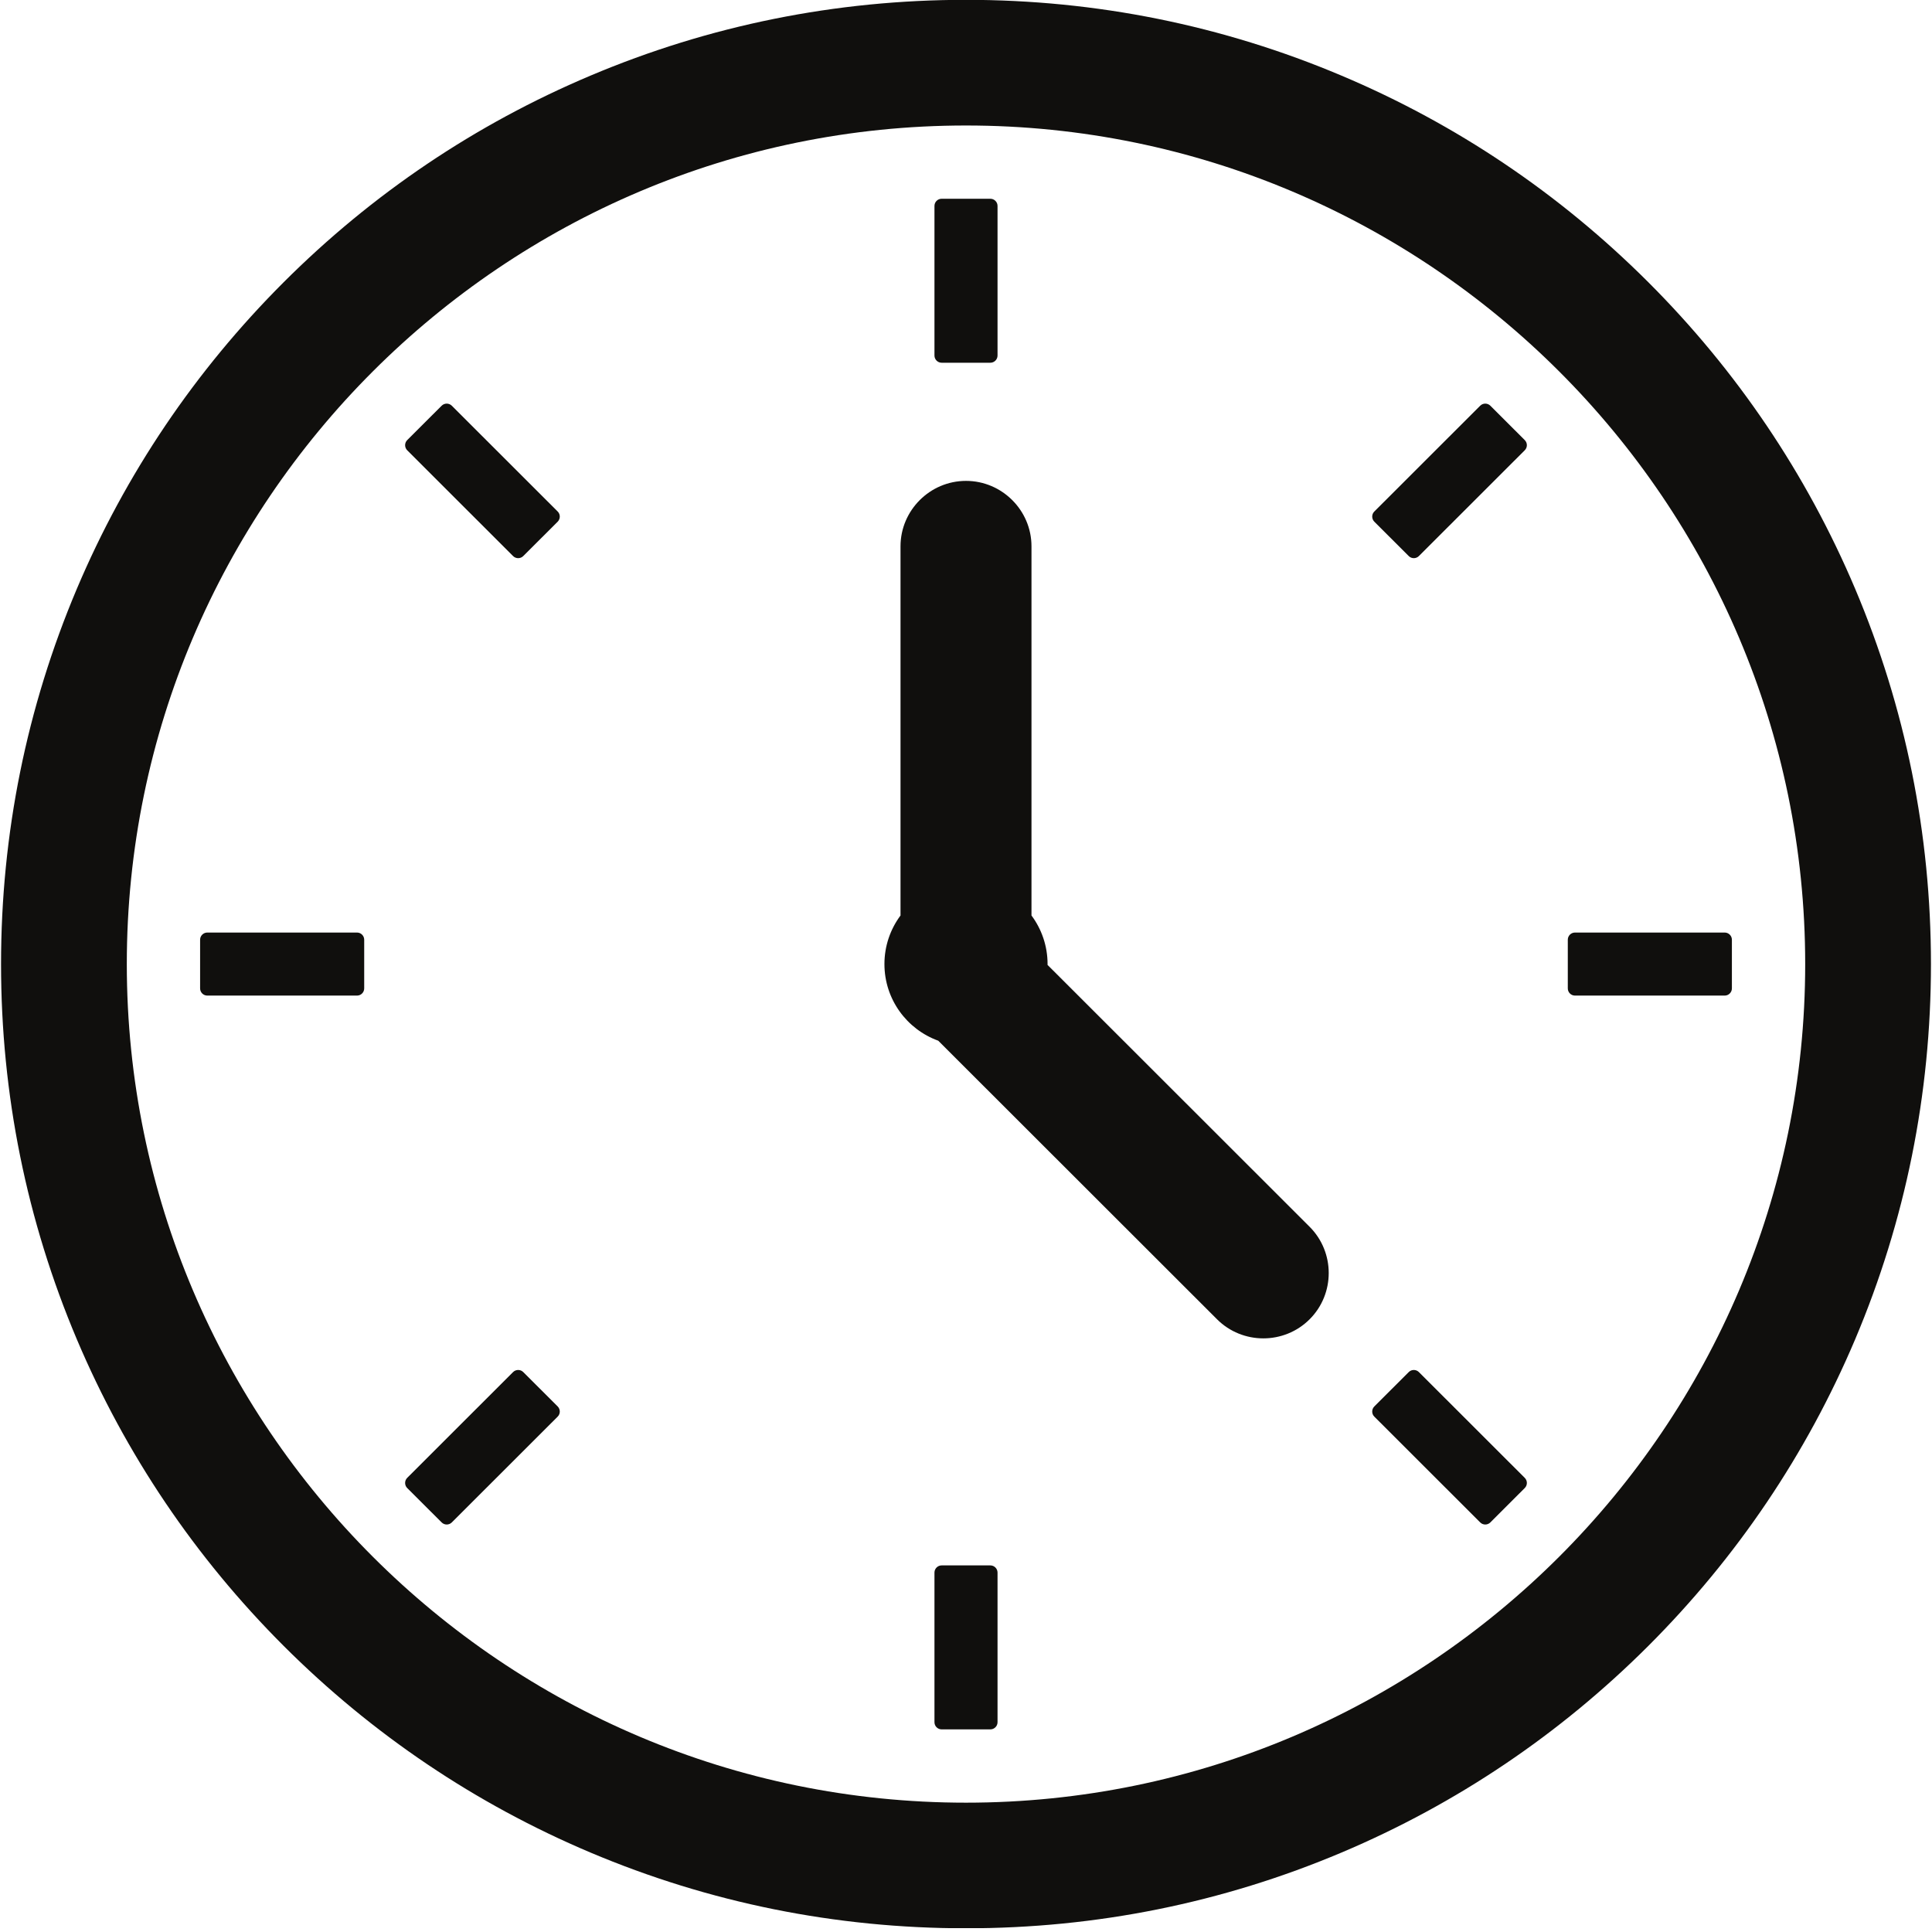 <svg version="1.0" preserveAspectRatio="xMidYMid meet" height="500" viewBox="0 0 375 375" zoomAndPan="magnify" width="500" xmlns:xlink="http://www.w3.org/1999/xlink" xmlns="http://www.w3.org/2000/svg"><defs><clipPath id="bd79957315"><path clip-rule="nonzero" d="M 0 0 L 375 0 L 375 374.25 L 0 374.25 Z M 0 0"></path></clipPath></defs><rect fill-opacity="1" height="450" y="-37.5" fill="#ffffff" width="450" x="-37.5"></rect><rect fill-opacity="1" height="450" y="-37.5" fill="#ffffff" width="450" x="-37.5"></rect><g clip-path="url(#bd79957315)"><path fill-rule="nonzero" fill-opacity="1" d="M 187.5 24.359 C 97.68 24.359 24.613 97.371 24.613 187.125 C 24.613 276.879 97.68 349.898 187.5 349.898 C 277.32 349.898 350.387 276.879 350.387 187.125 C 350.387 97.371 277.32 24.359 187.5 24.359 Z M 187.5 374.281 C 162.223 374.281 137.691 369.336 114.59 359.57 C 92.285 350.141 72.258 336.645 55.059 319.469 C 37.867 302.281 24.363 282.27 14.922 259.98 C 5.16 236.895 0.203 212.383 0.203 187.125 C 0.203 161.867 5.16 137.355 14.922 114.27 C 24.363 91.98 37.867 71.969 55.059 54.781 C 72.258 37.602 92.285 24.109 114.59 14.688 C 137.691 4.922 162.223 -0.031 187.5 -0.031 C 212.777 -0.031 237.309 4.922 260.41 14.688 C 282.715 24.109 302.742 37.602 319.941 54.781 C 337.133 71.969 350.637 91.98 360.078 114.27 C 369.84 137.355 374.797 161.867 374.797 187.125 C 374.797 212.383 369.84 236.895 360.078 259.98 C 350.637 282.262 337.133 302.281 319.941 319.469 C 302.742 336.645 282.715 350.141 260.41 359.57 C 237.309 369.336 212.777 374.281 187.5 374.281" fill="#100f0d"></path></g><path fill-rule="nonzero" fill-opacity="1" d="M 192.23 70.406 L 182.77 70.406 C 182.008 70.406 181.379 69.777 181.379 69.016 L 181.379 39.969 C 181.379 39.203 182.008 38.578 182.77 38.578 L 192.23 38.578 C 192.992 38.578 193.621 39.203 193.621 39.969 L 193.621 69.016 C 193.621 69.777 192.992 70.406 192.23 70.406" fill="#100f0d"></path><path fill-rule="nonzero" fill-opacity="1" d="M 192.23 335.672 L 182.77 335.672 C 182.008 335.672 181.379 335.047 181.379 334.281 L 181.379 305.234 C 181.379 304.473 182.008 303.844 182.77 303.844 L 192.23 303.844 C 192.992 303.844 193.621 304.473 193.621 305.234 L 193.621 334.281 C 193.621 335.047 192.992 335.672 192.23 335.672" fill="#100f0d"></path><path fill-rule="nonzero" fill-opacity="1" d="M 273.438 107.934 L 266.75 101.254 C 266.211 100.707 266.211 99.824 266.75 99.289 L 287.305 78.75 C 287.848 78.207 288.73 78.207 289.277 78.75 L 295.957 85.426 C 296.5 85.969 296.5 86.852 295.957 87.395 L 275.402 107.934 C 274.863 108.473 273.98 108.473 273.438 107.934" fill="#100f0d"></path><path fill-rule="nonzero" fill-opacity="1" d="M 85.723 295.5 L 79.035 288.824 C 78.5 288.281 78.5 287.398 79.035 286.855 L 99.59 266.316 C 100.137 265.777 101.02 265.777 101.562 266.316 L 108.25 272.996 C 108.789 273.543 108.789 274.426 108.25 274.961 L 87.695 295.5 C 87.152 296.043 86.27 296.043 85.723 295.5" fill="#100f0d"></path><path fill-rule="nonzero" fill-opacity="1" d="M 304.309 191.852 L 304.309 182.398 C 304.309 181.637 304.934 181.008 305.695 181.008 L 334.77 181.008 C 335.531 181.008 336.16 181.637 336.16 182.398 L 336.16 191.852 C 336.16 192.613 335.531 193.242 334.77 193.242 L 305.695 193.242 C 304.934 193.242 304.309 192.613 304.309 191.852" fill="#100f0d"></path><path fill-rule="nonzero" fill-opacity="1" d="M 38.84 191.852 L 38.84 182.398 C 38.84 181.637 39.469 181.008 40.23 181.008 L 69.305 181.008 C 70.066 181.008 70.691 181.637 70.691 182.398 L 70.691 191.852 C 70.691 192.613 70.066 193.242 69.305 193.242 L 40.23 193.242 C 39.469 193.242 38.84 192.613 38.84 191.852" fill="#100f0d"></path><path fill-rule="nonzero" fill-opacity="1" d="M 266.75 272.996 L 273.438 266.316 C 273.98 265.777 274.863 265.777 275.402 266.316 L 295.957 286.855 C 296.5 287.398 296.5 288.281 295.957 288.824 L 289.277 295.5 C 288.73 296.043 287.848 296.043 287.305 295.5 L 266.75 274.961 C 266.211 274.426 266.211 273.543 266.75 272.996" fill="#100f0d"></path><path fill-rule="nonzero" fill-opacity="1" d="M 79.035 85.426 L 85.723 78.75 C 86.27 78.207 87.152 78.207 87.695 78.75 L 108.25 99.289 C 108.789 99.824 108.789 100.707 108.25 101.254 L 101.562 107.934 C 101.02 108.473 100.137 108.473 99.59 107.934 L 79.035 87.395 C 78.5 86.852 78.5 85.969 79.035 85.426" fill="#100f0d"></path><path fill-rule="nonzero" fill-opacity="1" d="M 254.195 238.117 L 203.324 187.285 C 203.324 187.23 203.332 187.18 203.332 187.125 C 203.332 183.59 202.168 180.328 200.211 177.695 L 200.211 106.039 C 200.211 99.055 194.488 93.34 187.5 93.34 C 180.512 93.34 174.789 99.055 174.789 106.039 L 174.789 177.695 C 172.832 180.328 171.668 183.59 171.668 187.125 C 171.668 193.965 176.02 199.797 182.113 202 L 236.227 256.074 C 241.168 261.012 249.254 261.012 254.195 256.074 C 259.141 251.137 259.141 243.059 254.195 238.117" fill="#100f0d"></path></svg>